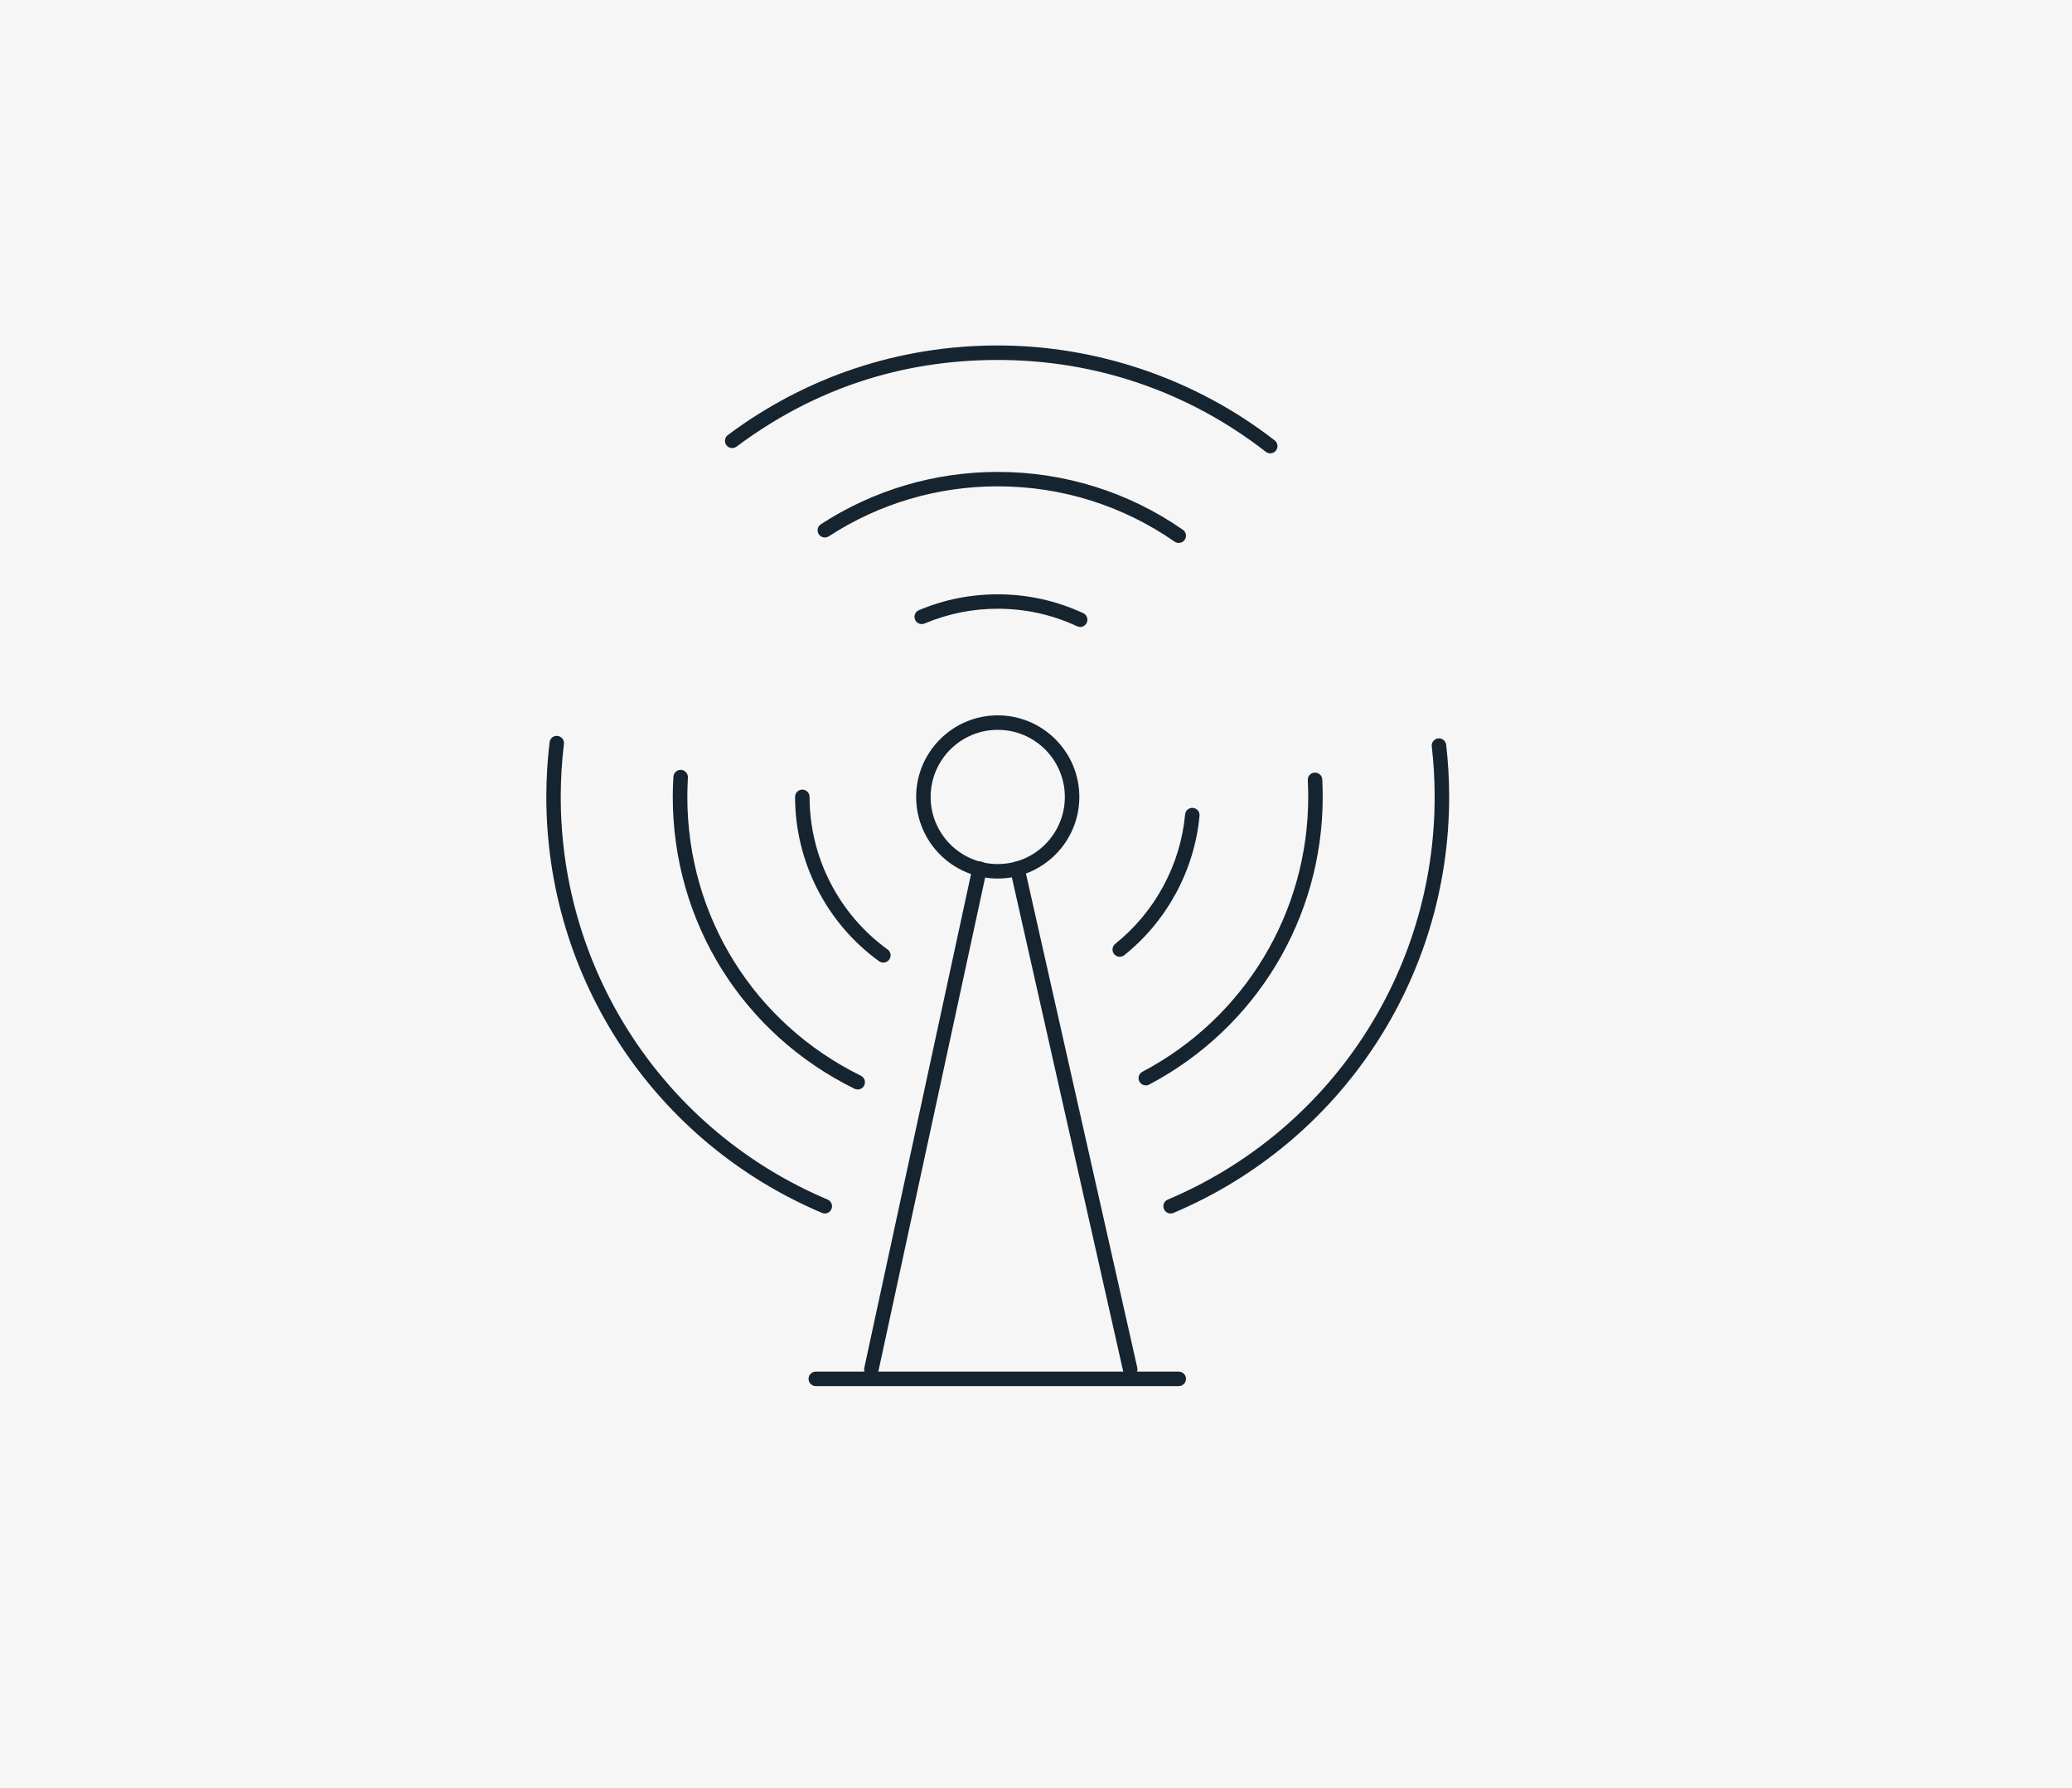 <?xml version="1.0" encoding="UTF-8"?><svg id="b" xmlns="http://www.w3.org/2000/svg" viewBox="0 0 285.96 246.75"><g id="c"><rect width="285.96" height="246.75" style="fill:#f6f6f6;"/><path d="m137.7,121.23c-6.21,0-11.26-5.05-11.26-11.26s5.05-11.26,11.26-11.26,11.26,5.05,11.26,11.26-5.05,11.26-11.26,11.26Zm0-20.52c-5.11,0-9.26,4.15-9.26,9.26s4.15,9.26,9.26,9.26,9.26-4.15,9.26-9.26-4.15-9.26-9.26-9.26Z" style="fill:#162430;"/><path d="m149.08,86.51c-.14,0-.28-.03-.42-.09-3.44-1.6-7.13-2.42-10.96-2.42-3.5,0-6.9.69-10.1,2.04-.51.21-1.1-.02-1.31-.53s.02-1.1.53-1.31c3.45-1.46,7.11-2.19,10.88-2.19,4.12,0,8.09.88,11.8,2.6.5.23.72.83.48,1.33-.17.36-.53.58-.91.58Z" style="fill:#162430;"/><path d="m154.54,132.03c-.29,0-.58-.13-.78-.38-.34-.43-.28-1.06.16-1.41,5.48-4.39,9-10.9,9.64-17.86.05-.55.54-.95,1.09-.9.55.05.95.54.9,1.09-.7,7.5-4.48,14.51-10.38,19.23-.18.15-.41.22-.62.22Z" style="fill:#162430;"/><path d="m121.91,132.83c-.2,0-.41-.06-.59-.19-7.26-5.25-11.59-13.73-11.59-22.68,0-.55.45-1,1-1s1,.45,1,1c0,8.31,4.02,16.18,10.77,21.06.45.32.55.95.22,1.4-.2.27-.5.41-.81.41Z" style="fill:#162430;"/><path d="m162.68,74.92c-.2,0-.4-.06-.57-.18-7.19-4.99-15.63-7.63-24.41-7.63-8.32,0-16.38,2.38-23.32,6.9-.46.3-1.08.17-1.38-.29-.3-.46-.17-1.08.29-1.38,7.27-4.72,15.71-7.22,24.41-7.22,9.19,0,18.03,2.76,25.55,7.98.45.31.57.94.25,1.39-.19.28-.51.43-.82.43Z" style="fill:#162430;"/><path d="m158.14,149.77c-.36,0-.71-.19-.89-.53-.26-.49-.07-1.09.42-1.35,14.11-7.45,22.88-21.98,22.88-37.92,0-.77-.02-1.54-.06-2.31-.03-.55.39-1.02.95-1.05.55-.02,1.02.39,1.05.95.04.8.06,1.6.06,2.41,0,16.69-9.18,31.89-23.95,39.69-.15.08-.31.12-.47.12Z" style="fill:#162430;"/><path d="m118.36,150.33c-.15,0-.3-.03-.44-.1-15.46-7.61-25.07-23.04-25.07-40.26,0-.93.03-1.86.09-2.79.03-.55.51-.98,1.06-.94.55.03.97.51.94,1.06-.05.88-.08,1.78-.08,2.67,0,16.46,9.18,31.2,23.95,38.47.5.24.7.84.46,1.34-.17.35-.53.56-.9.56Z" style="fill:#162430;"/><path d="m175.3,62.55c-.21,0-.43-.07-.61-.21-10.66-8.29-23.45-12.67-36.99-12.67s-25.58,4.14-36.05,11.96c-.44.33-1.07.24-1.4-.2-.33-.44-.24-1.07.2-1.4,10.82-8.08,23.7-12.36,37.25-12.36s27.2,4.53,38.22,13.1c.44.34.51.97.18,1.4-.2.25-.49.39-.79.39Z" style="fill:#162430;"/><path d="m161.56,167.45c-.39,0-.76-.23-.92-.61-.22-.51.02-1.1.53-1.31,22.37-9.46,36.83-31.27,36.83-55.56,0-2.33-.13-4.67-.4-6.97-.06-.55.33-1.04.88-1.11.55-.06,1.04.33,1.11.88.27,2.37.41,4.79.41,7.2,0,25.09-14.94,47.63-38.05,57.4-.13.05-.26.08-.39.08Z" style="fill:#162430;"/><path d="m113.84,167.45c-.13,0-.26-.03-.39-.08-23.11-9.78-38.05-32.31-38.05-57.4,0-2.52.15-5.06.45-7.55.07-.55.56-.94,1.11-.87.55.07.94.56.87,1.11-.29,2.41-.44,4.87-.44,7.31,0,24.29,14.46,46.1,36.83,55.56.51.21.75.8.53,1.31-.16.38-.53.61-.92.61Z" style="fill:#162430;"/><path d="m155.97,189.96c-.46,0-.87-.32-.97-.78l-15.57-69.09c-.12-.54.22-1.07.76-1.2.54-.12,1.07.22,1.2.76l15.57,69.09c.12.54-.22,1.07-.76,1.2-.07.02-.15.02-.22.02Z" style="fill:#162430;"/><path d="m120.26,189.96c-.07,0-.14,0-.21-.02-.54-.12-.88-.65-.77-1.19l14.94-69.09c.12-.54.65-.88,1.19-.77.54.12.88.65.77,1.19l-14.94,69.09c-.1.47-.52.79-.98.79Z" style="fill:#162430;"/><path d="m162.68,191.27h-50.09c-.55,0-1-.45-1-1s.45-1,1-1h50.09c.55,0,1,.45,1,1s-.45,1-1,1Z" style="fill:#162430;"/></g></svg>